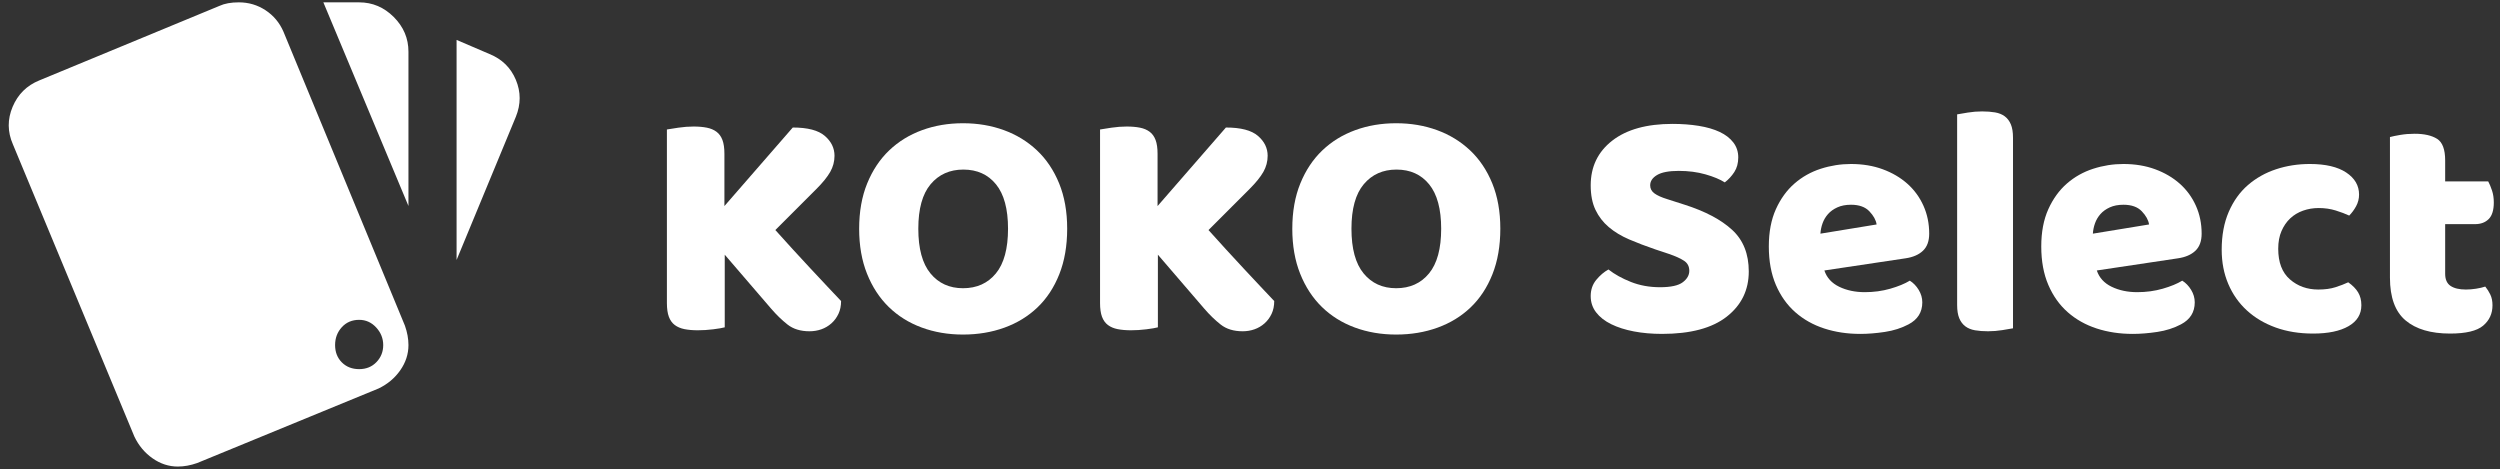 <svg height="40" viewBox="0 0 213 40" width="213" xmlns="http://www.w3.org/2000/svg"><rect x="0" y="0" width="213" height="40" fill="#333333" stroke="none"/><g fill="#fff" transform="translate(.744 .2)"><g transform="translate(56.076 9.292)"><path d="m4.928 12.208v6.188c-.205.056-.532.112-.98.168s-.887.084-1.316.084-.807-.033-1.134-.098-.602-.182-.826-.35-.392-.401-.504-.7-.168-.691-.168-1.176v-14.784c.205-.037.532-.089.98-.154s.877-.098 1.288-.098c.429 0 .807.033 1.134.098s.602.182.826.35.392.401.504.7.168.691.168 1.176v4.452l5.824-6.692c1.269 0 2.179.238 2.73.714s.826 1.041.826 1.694c0 .485-.121.943-.364 1.372s-.635.915-1.176 1.456l-3.5 3.5c.467.523.957 1.064 1.47 1.624s1.017 1.106 1.512 1.638.971 1.041 1.428 1.526.854.905 1.19 1.26c0 .411-.075.775-.224 1.092s-.35.588-.602.812-.537.392-.854.504-.653.168-1.008.168c-.765 0-1.391-.191-1.876-.574-.485-.383-.952-.835-1.4-1.358z"/><path d="m16.38 9.996c0-1.456.229-2.744.686-3.864s1.083-2.058 1.876-2.814 1.727-1.33 2.8-1.722 2.235-.588 3.486-.588 2.413.196 3.486.588 2.011.966 2.814 1.722 1.433 1.694 1.89 2.814.686 2.408.686 3.864-.224 2.749-.672 3.878-1.069 2.072-1.862 2.828-1.731 1.33-2.814 1.722-2.259.588-3.528.588-2.445-.201-3.528-.602-2.016-.985-2.8-1.75-1.4-1.708-1.848-2.828-.672-2.399-.672-3.836zm5.04 0c0 1.699.345 2.968 1.036 3.808s1.615 1.26 2.772 1.26c1.176 0 2.109-.42 2.8-1.26s1.036-2.109 1.036-3.808c0-1.68-.341-2.94-1.022-3.78s-1.61-1.26-2.786-1.26c-1.157 0-2.086.415-2.786 1.246s-1.05 2.095-1.05 3.794z"/><path d="m41.832 12.208v6.188c-.205.056-.532.112-.98.168s-.887.084-1.316.084-.807-.033-1.134-.098-.602-.182-.826-.35-.392-.401-.504-.7-.168-.691-.168-1.176v-14.784c.205-.037.532-.089.98-.154s.877-.098 1.288-.098c.429 0 .807.033 1.134.098s.602.182.826.35.392.401.504.7.168.691.168 1.176v4.452l5.824-6.692c1.269 0 2.179.238 2.73.714s.826 1.041.826 1.694c0 .485-.121.943-.364 1.372s-.635.915-1.176 1.456l-3.5 3.5c.467.523.957 1.064 1.47 1.624s1.017 1.106 1.512 1.638.971 1.041 1.428 1.526.854.905 1.19 1.26c0 .411-.075.775-.224 1.092s-.35.588-.602.812-.537.392-.854.504-.653.168-1.008.168c-.765 0-1.391-.191-1.876-.574s-.952-.835-1.4-1.358z"/><path d="m53.284 9.996c0-1.456.229-2.744.686-3.864s1.083-2.058 1.876-2.814 1.727-1.33 2.8-1.722 2.235-.588 3.486-.588 2.413.196 3.486.588 2.011.966 2.814 1.722 1.433 1.694 1.89 2.814.686 2.408.686 3.864-.224 2.749-.672 3.878-1.069 2.072-1.862 2.828-1.731 1.33-2.814 1.722-2.259.588-3.528.588-2.445-.201-3.528-.602-2.016-.985-2.8-1.75-1.4-1.708-1.848-2.828-.672-2.399-.672-3.836zm5.04 0c0 1.699.345 2.968 1.036 3.808s1.615 1.26 2.772 1.26c1.176 0 2.109-.42 2.8-1.26s1.036-2.109 1.036-3.808c0-1.68-.341-2.94-1.022-3.78s-1.61-1.26-2.786-1.26c-1.157 0-2.086.415-2.786 1.246s-1.05 2.095-1.05 3.794z"/><path d="m84.224 11.76c-.821-.28-1.568-.565-2.24-.854s-1.251-.639-1.736-1.05c-.485-.411-.863-.901-1.134-1.47s-.406-1.265-.406-2.086c0-1.587.611-2.856 1.834-3.808s2.935-1.428 5.138-1.428c.803 0 1.549.056 2.24.168s1.283.285 1.778.518.882.532 1.162.896.42.789.42 1.274-.112.901-.336 1.246-.495.639-.812.882c-.411-.261-.961-.49-1.652-.686s-1.447-.294-2.268-.294c-.84 0-1.456.117-1.848.35s-.588.527-.588.882c0 .28.121.509.364.686s.607.341 1.092.49l1.484.476c1.755.56 3.103 1.274 4.046 2.142s1.414 2.049 1.414 3.542c0 1.587-.625 2.87-1.876 3.85s-3.089 1.47-5.516 1.47c-.859 0-1.657-.07-2.394-.21s-1.381-.345-1.932-.616-.98-.607-1.288-1.008-.462-.863-.462-1.386c0-.541.159-1.003.476-1.386s.663-.677 1.036-.882c.523.411 1.162.765 1.918 1.064s1.582.448 2.478.448c.915 0 1.559-.14 1.932-.42s.56-.607.56-.98-.149-.658-.448-.854-.719-.387-1.26-.574z"/><path d="m101.668 18.956c-1.101 0-2.123-.154-3.066-.462s-1.764-.77-2.464-1.386-1.251-1.391-1.652-2.324-.602-2.025-.602-3.276c0-1.232.201-2.291.602-3.178s.929-1.615 1.582-2.184 1.4-.989 2.24-1.26 1.699-.406 2.576-.406c.989 0 1.89.149 2.702.448s1.512.709 2.1 1.232 1.045 1.148 1.372 1.876.49 1.521.49 2.38c0 .635-.177 1.12-.532 1.456s-.849.551-1.484.644l-6.916 1.036c.205.616.625 1.078 1.26 1.386.635.308 1.363.462 2.184.462.765 0 1.489-.098 2.17-.294s1.237-.425 1.666-.686c.299.187.551.448.756.784s.308.691.308 1.064c0 .84-.392 1.465-1.176 1.876-.597.317-1.269.532-2.016.644s-1.447.168-2.1.168zm-.784-11.004c-.448 0-.835.075-1.162.224-.327.149-.593.341-.798.574s-.359.495-.462.784-.163.583-.182.882l4.788-.784c-.056-.373-.261-.747-.616-1.12s-.877-.56-1.568-.56z"/><path d="m114.688 18.48c-.205.037-.509.089-.91.154s-.807.098-1.218.098-.779-.028-1.106-.084-.602-.168-.826-.336-.397-.397-.518-.686-.182-.667-.182-1.134v-16.24c.205-.037.509-.089.91-.154s.807-.098 1.218-.098.779.028 1.106.084.602.168.826.336.397.397.518.686.182.667.182 1.134z"/><path d="m124.88 18.956c-1.101 0-2.123-.154-3.066-.462s-1.764-.77-2.464-1.386-1.251-1.391-1.652-2.324-.602-2.025-.602-3.276c0-1.232.201-2.291.602-3.178s.929-1.615 1.582-2.184 1.4-.989 2.24-1.26 1.699-.406 2.576-.406c.989 0 1.89.149 2.702.448s1.512.709 2.1 1.232 1.045 1.148 1.372 1.876.49 1.521.49 2.38c0 .635-.177 1.12-.532 1.456s-.849.551-1.484.644l-6.916 1.036c.205.616.625 1.078 1.26 1.386s1.363.462 2.184.462c.765 0 1.489-.098 2.17-.294s1.237-.425 1.666-.686c.299.187.551.448.756.784s.308.691.308 1.064c0 .84-.392 1.465-1.176 1.876-.597.317-1.269.532-2.016.644s-1.447.168-2.1.168zm-.784-11.004c-.448 0-.835.075-1.162.224s-.593.341-.798.574-.359.495-.462.784-.163.583-.182.882l4.788-.784c-.056-.373-.261-.747-.616-1.12s-.877-.56-1.568-.56z"/><path d="m140.728 8.232c-.467 0-.91.075-1.33.224s-.784.369-1.092.658-.555.649-.742 1.078c-.187.429-.28.933-.28 1.512 0 1.157.331 2.025.994 2.604s1.47.868 2.422.868c.56 0 1.045-.065 1.456-.196s.775-.271 1.092-.42c.373.261.653.546.84.854s.28.677.28 1.106c0 .765-.364 1.358-1.092 1.778s-1.736.63-3.024.63c-1.176 0-2.24-.173-3.192-.518s-1.769-.831-2.45-1.456-1.209-1.377-1.582-2.254-.56-1.848-.56-2.912c0-1.232.201-2.31.602-3.234s.947-1.685 1.638-2.282 1.489-1.045 2.394-1.344 1.862-.448 2.87-.448c1.344 0 2.38.243 3.108.728s1.092 1.111 1.092 1.876c0 .355-.084.686-.252.994s-.364.574-.588.798c-.317-.149-.7-.294-1.148-.434s-.933-.21-1.456-.21z"/><path d="m151.508 13.832c0 .485.154.831.462 1.036s.742.308 1.302.308c.28 0 .569-.023.868-.07s.56-.107.784-.182c.168.205.313.434.434.686s.182.555.182.91c0 .709-.266 1.288-.798 1.736s-1.47.672-2.814.672c-1.643 0-2.907-.373-3.794-1.12s-1.33-1.96-1.33-3.64v-11.984c.205-.056.499-.117.882-.182s.789-.098 1.218-.098c.821 0 1.461.145 1.918.434s.686.901.686 1.834v1.792h3.668c.112.205.219.462.322.77s.154.649.154 1.022c0 .653-.145 1.125-.434 1.414s-.677.434-1.162.434h-2.548z"/></g><path d="m9.475 35.35v-13.15l7.25 17.35h-3.05c-1.133 0-2.117-.417-2.95-1.25-.833-.833-1.25-1.817-1.25-2.95zm4.2-22.85c.6 0 1.092-.208 1.475-.625s.575-.925.575-1.525-.192-1.092-.575-1.475-.875-.575-1.475-.575-1.092.2-1.475.6-.575.883-.575 1.45c0 .567.2 1.067.6 1.5s.883.65 1.45.65zm29.5 14.95c.467 1.067.475 2.133.025 3.2s-1.208 1.817-2.275 2.25l-15.35 6.35c-.433.2-.983.3-1.65.3-.833 0-1.592-.225-2.275-.675s-1.192-1.058-1.525-1.825l-10.35-25.05c-.2-.567-.3-1.117-.3-1.65 0-.767.233-1.483.7-2.15.467-.667 1.083-1.183 1.85-1.55l15.45-6.35c.567-.2 1.117-.3 1.65-.3.767 0 1.483.233 2.15.7s1.183 1.083 1.55 1.85zm-40.6 7.7c-1.067-.433-1.817-1.167-2.25-2.2s-.433-2.083 0-3.15l5.05-12.2v18.75z" transform="matrix(-1 0 0 -1 43.531 39.55)"/></g></svg>